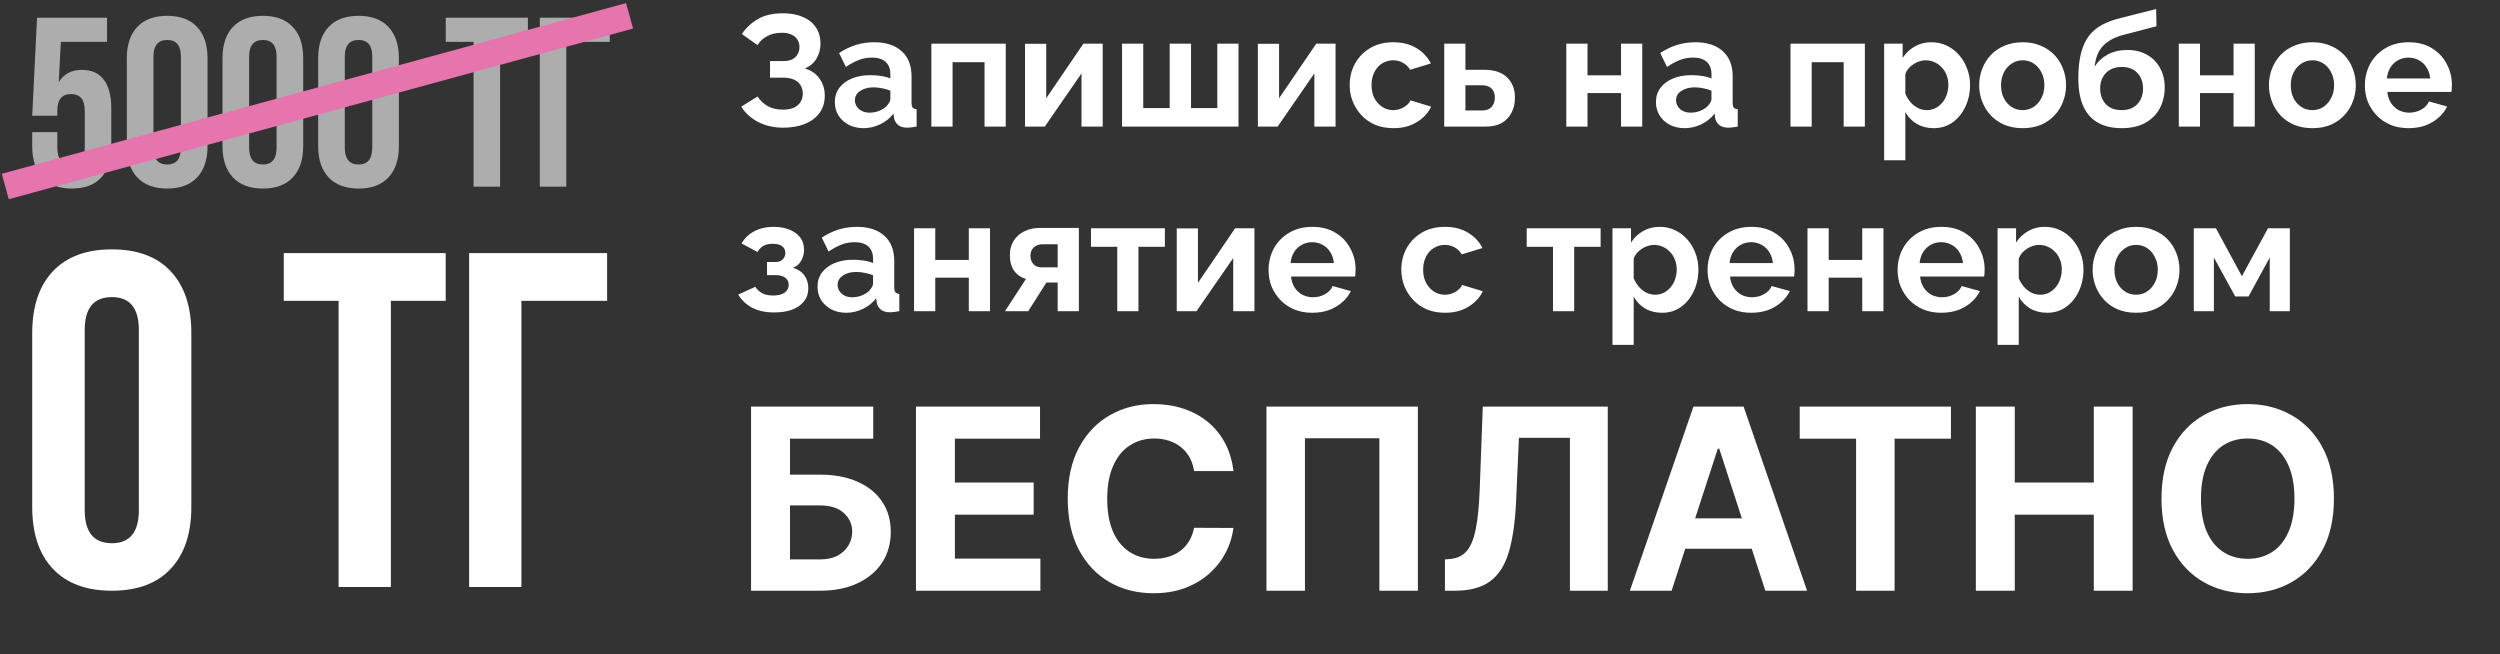 <?xml version="1.0" encoding="UTF-8"?> <svg xmlns="http://www.w3.org/2000/svg" width="474" height="124" viewBox="0 0 474 124" fill="none"><rect x="0" y="0" width="474" height="124" fill="#333333" stroke="none"/> <path d="M148.487 24.21C146.747 24.21 145.187 23.86 143.807 23.16C142.427 22.46 141.337 21.48 140.537 20.22L143.627 18.3C144.127 19.06 144.777 19.67 145.577 20.13C146.377 20.57 147.317 20.79 148.397 20.79C149.677 20.79 150.627 20.51 151.247 19.95C151.887 19.39 152.207 18.65 152.207 17.73C152.207 17.13 152.067 16.61 151.787 16.17C151.527 15.71 151.127 15.36 150.587 15.12C150.047 14.86 149.367 14.73 148.547 14.73H145.997V11.58H148.577C149.217 11.58 149.757 11.47 150.197 11.25C150.657 11.01 150.997 10.69 151.217 10.29C151.457 9.89 151.577 9.43 151.577 8.91C151.577 8.37 151.447 7.9 151.187 7.5C150.947 7.1 150.577 6.79 150.077 6.57C149.597 6.33 148.977 6.21 148.217 6.21C147.137 6.21 146.207 6.43 145.427 6.87C144.647 7.29 144.047 7.85 143.627 8.55L140.657 6.45C141.457 5.27 142.477 4.32 143.717 3.6C144.977 2.88 146.537 2.52 148.397 2.52C149.877 2.52 151.147 2.75 152.207 3.21C153.267 3.65 154.087 4.3 154.667 5.16C155.267 6.02 155.567 7.06 155.567 8.28C155.567 9.26 155.327 10.18 154.847 11.04C154.387 11.88 153.647 12.53 152.627 12.99C153.827 13.35 154.747 13.99 155.387 14.91C156.047 15.83 156.377 16.9 156.377 18.12C156.377 19.44 156.027 20.56 155.327 21.48C154.647 22.38 153.717 23.06 152.537 23.52C151.357 23.98 150.007 24.21 148.487 24.21ZM158.281 19.35C158.281 18.33 158.561 17.44 159.121 16.68C159.701 15.9 160.501 15.3 161.521 14.88C162.541 14.46 163.711 14.25 165.031 14.25C165.691 14.25 166.361 14.3 167.041 14.4C167.721 14.5 168.311 14.66 168.811 14.88V14.04C168.811 13.04 168.511 12.27 167.911 11.73C167.331 11.19 166.461 10.92 165.301 10.92C164.441 10.92 163.621 11.07 162.841 11.37C162.061 11.67 161.241 12.11 160.381 12.69L159.091 10.05C160.131 9.37 161.191 8.86 162.271 8.52C163.371 8.18 164.521 8.01 165.721 8.01C167.961 8.01 169.701 8.57 170.941 9.69C172.201 10.81 172.831 12.41 172.831 14.49V19.5C172.831 19.92 172.901 20.22 173.041 20.4C173.201 20.58 173.451 20.69 173.791 20.73V24C173.431 24.06 173.101 24.11 172.801 24.15C172.521 24.19 172.281 24.21 172.081 24.21C171.281 24.21 170.671 24.03 170.251 23.67C169.851 23.31 169.601 22.87 169.501 22.35L169.411 21.54C168.731 22.42 167.881 23.1 166.861 23.58C165.841 24.06 164.801 24.3 163.741 24.3C162.701 24.3 161.761 24.09 160.921 23.67C160.101 23.23 159.451 22.64 158.971 21.9C158.511 21.14 158.281 20.29 158.281 19.35ZM168.061 20.16C168.281 19.92 168.461 19.68 168.601 19.44C168.741 19.2 168.811 18.98 168.811 18.78V17.19C168.331 16.99 167.811 16.84 167.251 16.74C166.691 16.62 166.161 16.56 165.661 16.56C164.621 16.56 163.761 16.79 163.081 17.25C162.421 17.69 162.091 18.28 162.091 19.02C162.091 19.42 162.201 19.8 162.421 20.16C162.641 20.52 162.961 20.81 163.381 21.03C163.801 21.25 164.301 21.36 164.881 21.36C165.481 21.36 166.071 21.25 166.651 21.03C167.231 20.79 167.701 20.5 168.061 20.16ZM176.588 24V8.28H190.688V24H186.668V11.79H180.608V24H176.588ZM194.342 24V8.31H198.362V18.63L205.412 8.28H209.072V24H205.052V13.92L198.092 24H194.342ZM212.74 24V8.28H216.76V20.49H221.77V8.28H225.82V20.49H230.8V8.28H234.82V24H212.74ZM238.492 24V8.31H242.512V18.63L249.562 8.28H253.222V24H249.202V13.92L242.242 24H238.492ZM264.211 24.3C262.931 24.3 261.781 24.09 260.761 23.67C259.741 23.23 258.871 22.63 258.151 21.87C257.431 21.09 256.871 20.21 256.471 19.23C256.091 18.25 255.901 17.22 255.901 16.14C255.901 14.66 256.231 13.31 256.891 12.09C257.571 10.85 258.531 9.86 259.771 9.12C261.011 8.38 262.481 8.01 264.181 8.01C265.881 8.01 267.341 8.38 268.561 9.12C269.781 9.86 270.691 10.83 271.291 12.03L267.361 13.23C267.021 12.65 266.571 12.21 266.011 11.91C265.451 11.59 264.831 11.43 264.151 11.43C263.391 11.43 262.691 11.63 262.051 12.03C261.431 12.41 260.941 12.96 260.581 13.68C260.221 14.38 260.041 15.2 260.041 16.14C260.041 17.06 260.221 17.88 260.581 18.6C260.961 19.3 261.461 19.86 262.081 20.28C262.701 20.68 263.391 20.88 264.151 20.88C264.631 20.88 265.081 20.8 265.501 20.64C265.941 20.48 266.331 20.26 266.671 19.98C267.011 19.7 267.261 19.38 267.421 19.02L271.351 20.22C270.991 21 270.461 21.7 269.761 22.32C269.081 22.94 268.271 23.43 267.331 23.79C266.411 24.13 265.371 24.3 264.211 24.3ZM273.824 24V8.28H277.844V13.23H281.414C283.294 13.23 284.734 13.71 285.734 14.67C286.734 15.63 287.234 16.9 287.234 18.48C287.234 19.54 287.024 20.49 286.604 21.33C286.184 22.17 285.564 22.83 284.744 23.31C283.924 23.77 282.904 24 281.684 24H273.824ZM277.844 20.94H281.054C281.594 20.94 282.034 20.83 282.374 20.61C282.734 20.39 282.994 20.1 283.154 19.74C283.334 19.38 283.424 18.97 283.424 18.51C283.424 18.07 283.344 17.68 283.184 17.34C283.024 16.98 282.764 16.7 282.404 16.5C282.064 16.28 281.604 16.17 281.024 16.17H277.844V20.94ZM296.969 24V8.28H300.989V14.28H307.349V8.28H311.369V24H307.349V17.64H300.989V24H296.969ZM313.965 19.35C313.965 18.33 314.245 17.44 314.805 16.68C315.385 15.9 316.185 15.3 317.205 14.88C318.225 14.46 319.395 14.25 320.715 14.25C321.375 14.25 322.045 14.3 322.725 14.4C323.405 14.5 323.995 14.66 324.495 14.88V14.04C324.495 13.04 324.195 12.27 323.595 11.73C323.015 11.19 322.145 10.92 320.985 10.92C320.125 10.92 319.305 11.07 318.525 11.37C317.745 11.67 316.925 12.11 316.065 12.69L314.775 10.05C315.815 9.37 316.875 8.86 317.955 8.52C319.055 8.18 320.205 8.01 321.405 8.01C323.645 8.01 325.385 8.57 326.625 9.69C327.885 10.81 328.515 12.41 328.515 14.49V19.5C328.515 19.92 328.585 20.22 328.725 20.4C328.885 20.58 329.135 20.69 329.475 20.73V24C329.115 24.06 328.785 24.11 328.485 24.15C328.205 24.19 327.965 24.21 327.765 24.21C326.965 24.21 326.355 24.03 325.935 23.67C325.535 23.31 325.285 22.87 325.185 22.35L325.095 21.54C324.415 22.42 323.565 23.1 322.545 23.58C321.525 24.06 320.485 24.3 319.425 24.3C318.385 24.3 317.445 24.09 316.605 23.67C315.785 23.23 315.135 22.64 314.655 21.9C314.195 21.14 313.965 20.29 313.965 19.35ZM323.745 20.16C323.965 19.92 324.145 19.68 324.285 19.44C324.425 19.2 324.495 18.98 324.495 18.78V17.19C324.015 16.99 323.495 16.84 322.935 16.74C322.375 16.62 321.845 16.56 321.345 16.56C320.305 16.56 319.445 16.79 318.765 17.25C318.105 17.69 317.775 18.28 317.775 19.02C317.775 19.42 317.885 19.8 318.105 20.16C318.325 20.52 318.645 20.81 319.065 21.03C319.485 21.25 319.985 21.36 320.565 21.36C321.165 21.36 321.755 21.25 322.335 21.03C322.915 20.79 323.385 20.5 323.745 20.16ZM339.478 24V8.28H353.578V24H349.558V11.79H343.498V24H339.478ZM366.652 24.3C365.432 24.3 364.352 24.03 363.412 23.49C362.492 22.93 361.772 22.18 361.252 21.24V30.39H357.232V8.28H360.742V10.98C361.342 10.06 362.102 9.34 363.022 8.82C363.942 8.28 364.992 8.01 366.172 8.01C367.232 8.01 368.202 8.22 369.082 8.64C369.982 9.06 370.762 9.65 371.422 10.41C372.082 11.15 372.592 12.01 372.952 12.99C373.332 13.95 373.522 14.99 373.522 16.11C373.522 17.63 373.222 19.01 372.622 20.25C372.042 21.49 371.232 22.48 370.192 23.22C369.172 23.94 367.992 24.3 366.652 24.3ZM365.302 20.88C365.922 20.88 366.482 20.75 366.982 20.49C367.482 20.23 367.912 19.88 368.272 19.44C368.652 18.98 368.932 18.47 369.112 17.91C369.312 17.33 369.412 16.73 369.412 16.11C369.412 15.45 369.302 14.84 369.082 14.28C368.882 13.72 368.582 13.23 368.182 12.81C367.782 12.37 367.312 12.03 366.772 11.79C366.252 11.55 365.682 11.43 365.062 11.43C364.682 11.43 364.292 11.5 363.892 11.64C363.512 11.76 363.142 11.94 362.782 12.18C362.422 12.42 362.102 12.7 361.822 13.02C361.562 13.34 361.372 13.69 361.252 14.07V17.76C361.492 18.34 361.812 18.87 362.212 19.35C362.632 19.83 363.112 20.21 363.652 20.49C364.192 20.75 364.742 20.88 365.302 20.88ZM383.506 24.3C382.226 24.3 381.076 24.09 380.056 23.67C379.036 23.23 378.166 22.63 377.446 21.87C376.746 21.11 376.206 20.24 375.826 19.26C375.446 18.28 375.256 17.25 375.256 16.17C375.256 15.07 375.446 14.03 375.826 13.05C376.206 12.07 376.746 11.2 377.446 10.44C378.166 9.68 379.036 9.09 380.056 8.67C381.076 8.23 382.226 8.01 383.506 8.01C384.786 8.01 385.926 8.23 386.926 8.67C387.946 9.09 388.816 9.68 389.536 10.44C390.256 11.2 390.796 12.07 391.156 13.05C391.536 14.03 391.726 15.07 391.726 16.17C391.726 17.25 391.536 18.28 391.156 19.26C390.796 20.24 390.256 21.11 389.536 21.87C388.836 22.63 387.976 23.23 386.956 23.67C385.936 24.09 384.786 24.3 383.506 24.3ZM379.396 16.17C379.396 17.09 379.576 17.91 379.936 18.63C380.296 19.33 380.786 19.88 381.406 20.28C382.026 20.68 382.726 20.88 383.506 20.88C384.266 20.88 384.956 20.68 385.576 20.28C386.196 19.86 386.686 19.3 387.046 18.6C387.426 17.88 387.616 17.06 387.616 16.14C387.616 15.24 387.426 14.43 387.046 13.71C386.686 12.99 386.196 12.43 385.576 12.03C384.956 11.63 384.266 11.43 383.506 11.43C382.726 11.43 382.026 11.64 381.406 12.06C380.786 12.46 380.296 13.02 379.936 13.74C379.576 14.44 379.396 15.25 379.396 16.17ZM402.269 24.3C399.569 24.3 397.519 23.51 396.119 21.93C394.739 20.33 394.049 18 394.049 14.94C394.049 13.02 394.219 11.4 394.559 10.08C394.899 8.76 395.399 7.67 396.059 6.81C396.719 5.95 397.549 5.25 398.549 4.71C399.569 4.17 400.739 3.74 402.059 3.42L408.809 1.71L408.869 4.98L402.209 6.72C401.249 7 400.409 7.39 399.689 7.89C398.969 8.37 398.389 9 397.949 9.78C397.529 10.54 397.259 11.5 397.139 12.66C397.739 11.68 398.559 10.91 399.599 10.35C400.639 9.77 401.899 9.48 403.379 9.48C404.779 9.48 406.009 9.78 407.069 10.38C408.129 10.98 408.949 11.81 409.529 12.87C410.129 13.93 410.429 15.16 410.429 16.56C410.429 18.06 410.109 19.4 409.469 20.58C408.849 21.74 407.929 22.65 406.709 23.31C405.509 23.97 404.029 24.3 402.269 24.3ZM402.269 20.88C403.509 20.88 404.489 20.51 405.209 19.77C405.949 19.01 406.319 18.01 406.319 16.77C406.319 15.57 405.959 14.59 405.239 13.83C404.519 13.07 403.529 12.69 402.269 12.69C401.489 12.69 400.789 12.85 400.169 13.17C399.569 13.49 399.089 13.96 398.729 14.58C398.369 15.18 398.189 15.91 398.189 16.77C398.189 17.57 398.349 18.28 398.669 18.9C398.989 19.52 399.449 20.01 400.049 20.37C400.669 20.71 401.409 20.88 402.269 20.88ZM413.101 24V8.28H417.121V14.28H423.481V8.28H427.501V24H423.481V17.64H417.121V24H413.101ZM438.438 24.3C437.158 24.3 436.008 24.09 434.988 23.67C433.968 23.23 433.098 22.63 432.378 21.87C431.678 21.11 431.138 20.24 430.758 19.26C430.378 18.28 430.188 17.25 430.188 16.17C430.188 15.07 430.378 14.03 430.758 13.05C431.138 12.07 431.678 11.2 432.378 10.44C433.098 9.68 433.968 9.09 434.988 8.67C436.008 8.23 437.158 8.01 438.438 8.01C439.718 8.01 440.858 8.23 441.858 8.67C442.878 9.09 443.748 9.68 444.468 10.44C445.188 11.2 445.728 12.07 446.088 13.05C446.468 14.03 446.658 15.07 446.658 16.17C446.658 17.25 446.468 18.28 446.088 19.26C445.728 20.24 445.188 21.11 444.468 21.87C443.768 22.63 442.908 23.23 441.888 23.67C440.868 24.09 439.718 24.3 438.438 24.3ZM434.328 16.17C434.328 17.09 434.508 17.91 434.868 18.63C435.228 19.33 435.718 19.88 436.338 20.28C436.958 20.68 437.658 20.88 438.438 20.88C439.198 20.88 439.888 20.68 440.508 20.28C441.128 19.86 441.618 19.3 441.978 18.6C442.358 17.88 442.548 17.06 442.548 16.14C442.548 15.24 442.358 14.43 441.978 13.71C441.618 12.99 441.128 12.43 440.508 12.03C439.888 11.63 439.198 11.43 438.438 11.43C437.658 11.43 436.958 11.64 436.338 12.06C435.718 12.46 435.228 13.02 434.868 13.74C434.508 14.44 434.328 15.25 434.328 16.17ZM456.661 24.3C455.401 24.3 454.261 24.09 453.241 23.67C452.221 23.23 451.351 22.64 450.631 21.9C449.911 21.14 449.351 20.28 448.951 19.32C448.571 18.34 448.381 17.31 448.381 16.23C448.381 14.73 448.711 13.36 449.371 12.12C450.051 10.88 451.011 9.89 452.251 9.15C453.511 8.39 454.991 8.01 456.691 8.01C458.411 8.01 459.881 8.39 461.101 9.15C462.321 9.89 463.251 10.88 463.891 12.12C464.551 13.34 464.881 14.66 464.881 16.08C464.881 16.32 464.871 16.57 464.851 16.83C464.831 17.07 464.811 17.27 464.791 17.43H452.641C452.721 18.23 452.951 18.93 453.331 19.53C453.731 20.13 454.231 20.59 454.831 20.91C455.451 21.21 456.111 21.36 456.811 21.36C457.611 21.36 458.361 21.17 459.061 20.79C459.781 20.39 460.271 19.87 460.531 19.23L463.981 20.19C463.601 20.99 463.051 21.7 462.331 22.32C461.631 22.94 460.801 23.43 459.841 23.79C458.881 24.13 457.821 24.3 456.661 24.3ZM452.551 14.88H460.771C460.691 14.08 460.461 13.39 460.081 12.81C459.721 12.21 459.241 11.75 458.641 11.43C458.041 11.09 457.371 10.92 456.631 10.92C455.911 10.92 455.251 11.09 454.651 11.43C454.071 11.75 453.591 12.21 453.211 12.81C452.851 13.39 452.631 14.08 452.551 14.88ZM146.807 59.24C145.127 59.24 143.727 58.94 142.607 58.34C141.487 57.74 140.607 56.91 139.967 55.85L143.207 54.38C143.547 54.9 143.987 55.31 144.527 55.61C145.087 55.89 145.777 56.03 146.597 56.03C147.537 56.03 148.257 55.85 148.757 55.49C149.277 55.11 149.537 54.62 149.537 54.02C149.537 53.46 149.327 53.01 148.907 52.67C148.487 52.33 147.867 52.16 147.047 52.16H145.427V49.67H147.077C147.457 49.67 147.777 49.6 148.037 49.46C148.317 49.3 148.527 49.09 148.667 48.83C148.827 48.57 148.907 48.27 148.907 47.93C148.907 47.43 148.707 47.02 148.307 46.7C147.927 46.38 147.317 46.22 146.477 46.22C145.777 46.22 145.197 46.35 144.737 46.61C144.297 46.87 143.927 47.26 143.627 47.78L140.597 46.16C141.157 45.18 141.957 44.41 142.997 43.85C144.057 43.29 145.287 43.01 146.687 43.01C147.787 43.01 148.767 43.18 149.627 43.52C150.507 43.86 151.197 44.35 151.697 44.99C152.197 45.63 152.447 46.43 152.447 47.39C152.447 48.07 152.277 48.73 151.937 49.37C151.617 50.01 151.087 50.48 150.347 50.78C151.307 51.06 152.027 51.54 152.507 52.22C153.007 52.9 153.257 53.7 153.257 54.62C153.257 55.62 152.977 56.47 152.417 57.17C151.857 57.85 151.097 58.37 150.137 58.73C149.177 59.07 148.067 59.24 146.807 59.24ZM155 54.35C155 53.33 155.28 52.44 155.84 51.68C156.42 50.9 157.22 50.3 158.24 49.88C159.26 49.46 160.43 49.25 161.75 49.25C162.41 49.25 163.08 49.3 163.76 49.4C164.44 49.5 165.03 49.66 165.53 49.88V49.04C165.53 48.04 165.23 47.27 164.63 46.73C164.05 46.19 163.18 45.92 162.02 45.92C161.16 45.92 160.34 46.07 159.56 46.37C158.78 46.67 157.96 47.11 157.1 47.69L155.81 45.05C156.85 44.37 157.91 43.86 158.99 43.52C160.09 43.18 161.24 43.01 162.44 43.01C164.68 43.01 166.42 43.57 167.66 44.69C168.92 45.81 169.55 47.41 169.55 49.49V54.5C169.55 54.92 169.62 55.22 169.76 55.4C169.92 55.58 170.17 55.69 170.51 55.73V59C170.15 59.06 169.82 59.11 169.52 59.15C169.24 59.19 169 59.21 168.8 59.21C168 59.21 167.39 59.03 166.97 58.67C166.57 58.31 166.32 57.87 166.22 57.35L166.13 56.54C165.45 57.42 164.6 58.1 163.58 58.58C162.56 59.06 161.52 59.3 160.46 59.3C159.42 59.3 158.48 59.09 157.64 58.67C156.82 58.23 156.17 57.64 155.69 56.9C155.23 56.14 155 55.29 155 54.35ZM164.78 55.16C165 54.92 165.18 54.68 165.32 54.44C165.46 54.2 165.53 53.98 165.53 53.78V52.19C165.05 51.99 164.53 51.84 163.97 51.74C163.41 51.62 162.88 51.56 162.38 51.56C161.34 51.56 160.48 51.79 159.8 52.25C159.14 52.69 158.81 53.28 158.81 54.02C158.81 54.42 158.92 54.8 159.14 55.16C159.36 55.52 159.68 55.81 160.1 56.03C160.52 56.25 161.02 56.36 161.6 56.36C162.2 56.36 162.79 56.25 163.37 56.03C163.95 55.79 164.42 55.5 164.78 55.16ZM173.307 59V43.28H177.327V49.28H183.687V43.28H187.707V59H183.687V52.64H177.327V59H173.307ZM190.543 59L194.533 52.88C193.593 52.62 192.843 52.11 192.283 51.35C191.743 50.59 191.473 49.59 191.473 48.35C191.473 47.31 191.713 46.41 192.193 45.65C192.673 44.89 193.333 44.3 194.173 43.88C195.013 43.44 195.983 43.22 197.083 43.22H204.553V59H200.533V53.57H198.403L194.953 59H190.543ZM197.563 50.69H200.533V46.31H197.713C196.993 46.31 196.423 46.51 196.003 46.91C195.583 47.31 195.373 47.83 195.373 48.47C195.373 49.11 195.553 49.64 195.913 50.06C196.293 50.48 196.843 50.69 197.563 50.69ZM211.829 59V46.79H206.849V43.28H220.859V46.79H215.849V59H211.829ZM223.111 59V43.31H227.131V53.63L234.181 43.28H237.841V59H233.821V48.92L226.861 59H223.111ZM248.8 59.3C247.54 59.3 246.4 59.09 245.38 58.67C244.36 58.23 243.49 57.64 242.77 56.9C242.05 56.14 241.49 55.28 241.09 54.32C240.71 53.34 240.52 52.31 240.52 51.23C240.52 49.73 240.85 48.36 241.51 47.12C242.19 45.88 243.15 44.89 244.39 44.15C245.65 43.39 247.13 43.01 248.83 43.01C250.55 43.01 252.02 43.39 253.24 44.15C254.46 44.89 255.39 45.88 256.03 47.12C256.69 48.34 257.02 49.66 257.02 51.08C257.02 51.32 257.01 51.57 256.99 51.83C256.97 52.07 256.95 52.27 256.93 52.43H244.78C244.86 53.23 245.09 53.93 245.47 54.53C245.87 55.13 246.37 55.59 246.97 55.91C247.59 56.21 248.25 56.36 248.95 56.36C249.75 56.36 250.5 56.17 251.2 55.79C251.92 55.39 252.41 54.87 252.67 54.23L256.12 55.19C255.74 55.99 255.19 56.7 254.47 57.32C253.77 57.94 252.94 58.43 251.98 58.79C251.02 59.13 249.96 59.3 248.8 59.3ZM244.69 49.88H252.91C252.83 49.08 252.6 48.39 252.22 47.81C251.86 47.21 251.38 46.75 250.78 46.43C250.18 46.09 249.51 45.92 248.77 45.92C248.05 45.92 247.39 46.09 246.79 46.43C246.21 46.75 245.73 47.21 245.35 47.81C244.99 48.39 244.77 49.08 244.69 49.88ZM273.996 59.3C272.716 59.3 271.566 59.09 270.546 58.67C269.526 58.23 268.656 57.63 267.936 56.87C267.216 56.09 266.656 55.21 266.256 54.23C265.876 53.25 265.686 52.22 265.686 51.14C265.686 49.66 266.016 48.31 266.676 47.09C267.356 45.85 268.316 44.86 269.556 44.12C270.796 43.38 272.266 43.01 273.966 43.01C275.666 43.01 277.126 43.38 278.346 44.12C279.566 44.86 280.476 45.83 281.076 47.03L277.146 48.23C276.806 47.65 276.356 47.21 275.796 46.91C275.236 46.59 274.616 46.43 273.936 46.43C273.176 46.43 272.476 46.63 271.836 47.03C271.216 47.41 270.726 47.96 270.366 48.68C270.006 49.38 269.826 50.2 269.826 51.14C269.826 52.06 270.006 52.88 270.366 53.6C270.746 54.3 271.246 54.86 271.866 55.28C272.486 55.68 273.176 55.88 273.936 55.88C274.416 55.88 274.866 55.8 275.286 55.64C275.726 55.48 276.116 55.26 276.456 54.98C276.796 54.7 277.046 54.38 277.206 54.02L281.136 55.22C280.776 56 280.246 56.7 279.546 57.32C278.866 57.94 278.056 58.43 277.116 58.79C276.196 59.13 275.156 59.3 273.996 59.3ZM294.446 59V46.79H289.466V43.28H303.476V46.79H298.466V59H294.446ZM315.148 59.3C313.928 59.3 312.848 59.03 311.908 58.49C310.988 57.93 310.268 57.18 309.748 56.24V65.39H305.728V43.28H309.238V45.98C309.838 45.06 310.598 44.34 311.518 43.82C312.438 43.28 313.488 43.01 314.668 43.01C315.728 43.01 316.698 43.22 317.578 43.64C318.478 44.06 319.258 44.65 319.918 45.41C320.578 46.15 321.088 47.01 321.448 47.99C321.828 48.95 322.018 49.99 322.018 51.11C322.018 52.63 321.718 54.01 321.118 55.25C320.538 56.49 319.728 57.48 318.688 58.22C317.668 58.94 316.488 59.3 315.148 59.3ZM313.798 55.88C314.418 55.88 314.978 55.75 315.478 55.49C315.978 55.23 316.408 54.88 316.768 54.44C317.148 53.98 317.428 53.47 317.608 52.91C317.808 52.33 317.908 51.73 317.908 51.11C317.908 50.45 317.798 49.84 317.578 49.28C317.378 48.72 317.078 48.23 316.678 47.81C316.278 47.37 315.808 47.03 315.268 46.79C314.748 46.55 314.178 46.43 313.558 46.43C313.178 46.43 312.788 46.5 312.388 46.64C312.008 46.76 311.638 46.94 311.278 47.18C310.918 47.42 310.598 47.7 310.318 48.02C310.058 48.34 309.868 48.69 309.748 49.07V52.76C309.988 53.34 310.308 53.87 310.708 54.35C311.128 54.83 311.608 55.21 312.148 55.49C312.688 55.75 313.238 55.88 313.798 55.88ZM332.032 59.3C330.772 59.3 329.632 59.09 328.612 58.67C327.592 58.23 326.722 57.64 326.002 56.9C325.282 56.14 324.722 55.28 324.322 54.32C323.942 53.34 323.752 52.31 323.752 51.23C323.752 49.73 324.082 48.36 324.742 47.12C325.422 45.88 326.382 44.89 327.622 44.15C328.882 43.39 330.362 43.01 332.062 43.01C333.782 43.01 335.252 43.39 336.472 44.15C337.692 44.89 338.622 45.88 339.262 47.12C339.922 48.34 340.252 49.66 340.252 51.08C340.252 51.32 340.242 51.57 340.222 51.83C340.202 52.07 340.182 52.27 340.162 52.43H328.012C328.092 53.23 328.322 53.93 328.702 54.53C329.102 55.13 329.602 55.59 330.202 55.91C330.822 56.21 331.482 56.36 332.182 56.36C332.982 56.36 333.732 56.17 334.432 55.79C335.152 55.39 335.642 54.87 335.902 54.23L339.352 55.19C338.972 55.99 338.422 56.7 337.702 57.32C337.002 57.94 336.172 58.43 335.212 58.79C334.252 59.13 333.192 59.3 332.032 59.3ZM327.922 49.88H336.142C336.062 49.08 335.832 48.39 335.452 47.81C335.092 47.21 334.612 46.75 334.012 46.43C333.412 46.09 332.742 45.92 332.002 45.92C331.282 45.92 330.622 46.09 330.022 46.43C329.442 46.75 328.962 47.21 328.582 47.81C328.222 48.39 328.002 49.08 327.922 49.88ZM342.701 59V43.28H346.721V49.28H353.081V43.28H357.101V59H353.081V52.64H346.721V59H342.701ZM368.067 59.3C366.807 59.3 365.667 59.09 364.647 58.67C363.627 58.23 362.757 57.64 362.037 56.9C361.317 56.14 360.757 55.28 360.357 54.32C359.977 53.34 359.787 52.31 359.787 51.23C359.787 49.73 360.117 48.36 360.777 47.12C361.457 45.88 362.417 44.89 363.657 44.15C364.917 43.39 366.397 43.01 368.097 43.01C369.817 43.01 371.287 43.39 372.507 44.15C373.727 44.89 374.657 45.88 375.297 47.12C375.957 48.34 376.287 49.66 376.287 51.08C376.287 51.32 376.277 51.57 376.257 51.83C376.237 52.07 376.217 52.27 376.197 52.43H364.047C364.127 53.23 364.357 53.93 364.737 54.53C365.137 55.13 365.637 55.59 366.237 55.91C366.857 56.21 367.517 56.36 368.217 56.36C369.017 56.36 369.767 56.17 370.467 55.79C371.187 55.39 371.677 54.87 371.937 54.23L375.387 55.19C375.007 55.99 374.457 56.7 373.737 57.32C373.037 57.94 372.207 58.43 371.247 58.79C370.287 59.13 369.227 59.3 368.067 59.3ZM363.957 49.88H372.177C372.097 49.08 371.867 48.39 371.487 47.81C371.127 47.21 370.647 46.75 370.047 46.43C369.447 46.09 368.777 45.92 368.037 45.92C367.317 45.92 366.657 46.09 366.057 46.43C365.477 46.75 364.997 47.21 364.617 47.81C364.257 48.39 364.037 49.08 363.957 49.88ZM388.156 59.3C386.936 59.3 385.856 59.03 384.916 58.49C383.996 57.93 383.276 57.18 382.756 56.24V65.39H378.736V43.28H382.246V45.98C382.846 45.06 383.606 44.34 384.526 43.82C385.446 43.28 386.496 43.01 387.676 43.01C388.736 43.01 389.706 43.22 390.586 43.64C391.486 44.06 392.266 44.65 392.926 45.41C393.586 46.15 394.096 47.01 394.456 47.99C394.836 48.95 395.026 49.99 395.026 51.11C395.026 52.63 394.726 54.01 394.126 55.25C393.546 56.49 392.736 57.48 391.696 58.22C390.676 58.94 389.496 59.3 388.156 59.3ZM386.806 55.88C387.426 55.88 387.986 55.75 388.486 55.49C388.986 55.23 389.416 54.88 389.776 54.44C390.156 53.98 390.436 53.47 390.616 52.91C390.816 52.33 390.916 51.73 390.916 51.11C390.916 50.45 390.806 49.84 390.586 49.28C390.386 48.72 390.086 48.23 389.686 47.81C389.286 47.37 388.816 47.03 388.276 46.79C387.756 46.55 387.186 46.43 386.566 46.43C386.186 46.43 385.796 46.5 385.396 46.64C385.016 46.76 384.646 46.94 384.286 47.18C383.926 47.42 383.606 47.7 383.326 48.02C383.066 48.34 382.876 48.69 382.756 49.07V52.76C382.996 53.34 383.316 53.87 383.716 54.35C384.136 54.83 384.616 55.21 385.156 55.49C385.696 55.75 386.246 55.88 386.806 55.88ZM405.01 59.3C403.73 59.3 402.58 59.09 401.56 58.67C400.54 58.23 399.67 57.63 398.95 56.87C398.25 56.11 397.71 55.24 397.33 54.26C396.95 53.28 396.76 52.25 396.76 51.17C396.76 50.07 396.95 49.03 397.33 48.05C397.71 47.07 398.25 46.2 398.95 45.44C399.67 44.68 400.54 44.09 401.56 43.67C402.58 43.23 403.73 43.01 405.01 43.01C406.29 43.01 407.43 43.23 408.43 43.67C409.45 44.09 410.32 44.68 411.04 45.44C411.76 46.2 412.3 47.07 412.66 48.05C413.04 49.03 413.23 50.07 413.23 51.17C413.23 52.25 413.04 53.28 412.66 54.26C412.3 55.24 411.76 56.11 411.04 56.87C410.34 57.63 409.48 58.23 408.46 58.67C407.44 59.09 406.29 59.3 405.01 59.3ZM400.9 51.17C400.9 52.09 401.08 52.91 401.44 53.63C401.8 54.33 402.29 54.88 402.91 55.28C403.53 55.68 404.23 55.88 405.01 55.88C405.77 55.88 406.46 55.68 407.08 55.28C407.7 54.86 408.19 54.3 408.55 53.6C408.93 52.88 409.12 52.06 409.12 51.14C409.12 50.24 408.93 49.43 408.55 48.71C408.19 47.99 407.7 47.43 407.08 47.03C406.46 46.63 405.77 46.43 405.01 46.43C404.23 46.43 403.53 46.64 402.91 47.06C402.29 47.46 401.8 48.02 401.44 48.74C401.08 49.44 400.9 50.25 400.9 51.17ZM415.943 59V43.28H420.143L425.063 52.37L430.013 43.28H434.153V59H430.343V48.83L426.323 56.21H423.803L419.753 48.83V59H415.943Z" fill="white"></path> <path d="M142.401 112V77.091H165.566V83.176H149.782V89.994H155.458C158.219 89.994 160.6 90.443 162.6 91.341C164.612 92.227 166.163 93.483 167.254 95.108C168.344 96.733 168.89 98.648 168.89 100.852C168.89 103.045 168.344 104.983 167.254 106.665C166.163 108.335 164.612 109.642 162.6 110.585C160.6 111.528 158.219 112 155.458 112H142.401ZM149.782 106.068H155.458C156.776 106.068 157.89 105.83 158.799 105.352C159.708 104.864 160.396 104.222 160.862 103.426C161.339 102.619 161.577 101.739 161.577 100.784C161.577 99.398 161.049 98.227 159.992 97.273C158.947 96.307 157.435 95.824 155.458 95.824H149.782V106.068ZM173.667 112V77.091H197.19V83.176H181.048V91.494H195.979V97.579H181.048V105.915H197.258V112H173.667ZM233.859 89.312H226.393C226.256 88.347 225.978 87.489 225.558 86.739C225.137 85.977 224.597 85.329 223.938 84.796C223.279 84.261 222.518 83.852 221.654 83.568C220.802 83.284 219.876 83.142 218.876 83.142C217.069 83.142 215.495 83.591 214.154 84.489C212.813 85.375 211.773 86.671 211.035 88.375C210.296 90.068 209.927 92.125 209.927 94.546C209.927 97.034 210.296 99.125 211.035 100.818C211.785 102.511 212.83 103.79 214.171 104.653C215.512 105.517 217.063 105.949 218.825 105.949C219.813 105.949 220.728 105.818 221.569 105.557C222.421 105.295 223.177 104.915 223.836 104.415C224.495 103.903 225.04 103.284 225.472 102.557C225.915 101.83 226.222 101 226.393 100.068L233.859 100.102C233.665 101.705 233.183 103.25 232.41 104.739C231.648 106.216 230.62 107.54 229.325 108.71C228.04 109.869 226.506 110.79 224.722 111.472C222.95 112.142 220.944 112.477 218.705 112.477C215.592 112.477 212.808 111.773 210.353 110.364C207.91 108.955 205.978 106.915 204.558 104.244C203.148 101.574 202.444 98.341 202.444 94.546C202.444 90.739 203.16 87.5 204.592 84.829C206.023 82.159 207.967 80.125 210.421 78.727C212.876 77.318 215.637 76.614 218.705 76.614C220.728 76.614 222.603 76.898 224.33 77.466C226.069 78.034 227.609 78.864 228.95 79.954C230.29 81.034 231.381 82.358 232.222 83.926C233.075 85.494 233.62 87.29 233.859 89.312ZM268.827 77.091V112H261.532V83.091H247.418V112H240.123V77.091H268.827ZM273.962 112V106.068L274.951 105.983C276.224 105.881 277.252 105.398 278.036 104.534C278.82 103.659 279.406 102.267 279.792 100.358C280.19 98.438 280.445 95.858 280.559 92.619L281.138 77.091H304.832V112H297.656V83.006H287.991L287.445 95.159C287.263 99.068 286.798 102.261 286.048 104.739C285.309 107.216 284.127 109.045 282.502 110.227C280.888 111.409 278.678 112 275.871 112H273.962ZM316.934 112H309.025L321.076 77.091H330.587L342.621 112H334.712L325.968 85.068H325.695L316.934 112ZM316.44 98.278H335.121V104.04H316.44V98.278ZM341.228 83.176V77.091H369.898V83.176H359.211V112H351.915V83.176H341.228ZM374.62 112V77.091H382.001V91.494H396.984V77.091H404.347V112H396.984V97.579H382.001V112H374.62ZM442.512 94.546C442.512 98.352 441.79 101.591 440.347 104.261C438.915 106.932 436.961 108.972 434.484 110.381C432.018 111.778 429.245 112.477 426.165 112.477C423.063 112.477 420.279 111.773 417.813 110.364C415.347 108.955 413.398 106.915 411.967 104.244C410.535 101.574 409.819 98.341 409.819 94.546C409.819 90.739 410.535 87.5 411.967 84.829C413.398 82.159 415.347 80.125 417.813 78.727C420.279 77.318 423.063 76.614 426.165 76.614C429.245 76.614 432.018 77.318 434.484 78.727C436.961 80.125 438.915 82.159 440.347 84.829C441.79 87.5 442.512 90.739 442.512 94.546ZM435.029 94.546C435.029 92.079 434.66 90 433.921 88.307C433.194 86.614 432.165 85.329 430.836 84.454C429.506 83.579 427.95 83.142 426.165 83.142C424.381 83.142 422.825 83.579 421.495 84.454C420.165 85.329 419.131 86.614 418.393 88.307C417.665 90 417.302 92.079 417.302 94.546C417.302 97.011 417.665 99.091 418.393 100.784C419.131 102.477 420.165 103.761 421.495 104.636C422.825 105.511 424.381 105.949 426.165 105.949C427.95 105.949 429.506 105.511 430.836 104.636C432.165 103.761 433.194 102.477 433.921 100.784C434.66 99.091 435.029 97.011 435.029 94.546Z" fill="white"></path> <g opacity="0.6"> <path d="M6.109 27.706V25.048H10.867V28.019C10.867 30.104 11.731 31.146 13.459 31.146C15.201 31.146 16.072 30.104 16.072 28.019V20.982C16.072 18.883 15.201 17.833 13.459 17.833C11.731 17.833 10.867 18.883 10.867 20.982V21.943H6.109L7.025 3.357H20.294V7.937H11.538L11.136 15.576C12.074 14.028 13.541 13.253 15.536 13.253C17.383 13.253 18.768 13.879 19.691 15.13C20.629 16.366 21.098 18.175 21.098 20.558V27.706C21.098 30.283 20.458 32.271 19.177 33.671C17.912 35.056 16.057 35.748 13.615 35.748C11.173 35.748 9.311 35.056 8.03 33.671C6.75 32.271 6.109 30.283 6.109 27.706Z" fill="white"></path> <path d="M24.047 27.706V11.042C24.047 8.48 24.71 6.5 26.035 5.1C27.361 3.7 29.252 3 31.709 3C34.166 3 36.05 3.7 37.361 5.1C38.686 6.5 39.349 8.48 39.349 11.042V27.706C39.349 30.268 38.686 32.248 37.361 33.648C36.05 35.048 34.166 35.748 31.709 35.748C29.252 35.748 27.361 35.048 26.035 33.648C24.71 32.248 24.047 30.268 24.047 27.706ZM29.096 28.019C29.096 30.134 29.967 31.191 31.709 31.191C33.437 31.191 34.3 30.134 34.3 28.019V10.729C34.3 8.629 33.437 7.579 31.709 7.579C29.967 7.579 29.096 8.629 29.096 10.729V28.019Z" fill="white"></path> <path d="M42.186 27.706V11.042C42.186 8.48 42.849 6.5 44.174 5.1C45.499 3.7 47.391 3 49.848 3C52.305 3 54.189 3.7 55.499 5.1C56.825 6.5 57.488 8.48 57.488 11.042V27.706C57.488 30.268 56.825 32.248 55.499 33.648C54.189 35.048 52.305 35.748 49.848 35.748C47.391 35.748 45.499 35.048 44.174 33.648C42.849 32.248 42.186 30.268 42.186 27.706ZM47.234 28.019C47.234 30.134 48.105 31.191 49.848 31.191C51.575 31.191 52.439 30.134 52.439 28.019V10.729C52.439 8.629 51.575 7.579 49.848 7.579C48.105 7.579 47.234 8.629 47.234 10.729V28.019Z" fill="white"></path> <path d="M60.325 27.706V11.042C60.325 8.48 60.987 6.5 62.313 5.1C63.638 3.7 65.529 3 67.987 3C70.444 3 72.328 3.7 73.638 5.1C74.964 6.5 75.626 8.48 75.626 11.042V27.706C75.626 30.268 74.964 32.248 73.638 33.648C72.328 35.048 70.444 35.748 67.987 35.748C65.529 35.748 63.638 35.048 62.313 33.648C60.987 32.248 60.325 30.268 60.325 27.706ZM65.373 28.019C65.373 30.134 66.244 31.191 67.987 31.191C69.714 31.191 70.578 30.134 70.578 28.019V10.729C70.578 8.629 69.714 7.579 67.987 7.579C66.244 7.579 65.373 8.629 65.373 10.729V28.019Z" fill="white"></path> <path d="M84.517 7.937V3.357H100.087V7.937H94.815V35.391H89.789V7.937H84.517Z" fill="white"></path> <path d="M102.343 35.391V3.357H115.612V7.937H107.369V35.391H102.343Z" fill="white"></path> </g> <path d="M6.109 96.107V63.174C6.109 58.112 7.416 54.197 10.029 51.431C12.642 48.664 16.371 47.281 21.215 47.281C26.06 47.281 29.774 48.664 32.358 51.431C34.971 54.197 36.277 58.112 36.277 63.174V96.107C36.277 101.169 34.971 105.084 32.358 107.85C29.774 110.617 26.06 112 21.215 112C16.371 112 12.642 110.617 10.029 107.85C7.416 105.084 6.109 101.169 6.109 96.107ZM16.062 96.725C16.062 100.905 17.78 102.994 21.215 102.994C24.621 102.994 26.324 100.905 26.324 96.725V62.556C26.324 58.406 24.621 56.331 21.215 56.331C17.78 56.331 16.062 58.406 16.062 62.556V96.725Z" fill="white"></path> <path d="M53.805 57.038V47.988H84.501V57.038H74.108V111.294H64.199V57.038H53.805Z" fill="white"></path> <path d="M88.949 111.294V47.988H115.109V57.038H98.859V111.294H88.949Z" fill="white"></path> <path d="M119.367 3L1 35.359" stroke="#E575AC" stroke-width="5"></path> </svg> 
